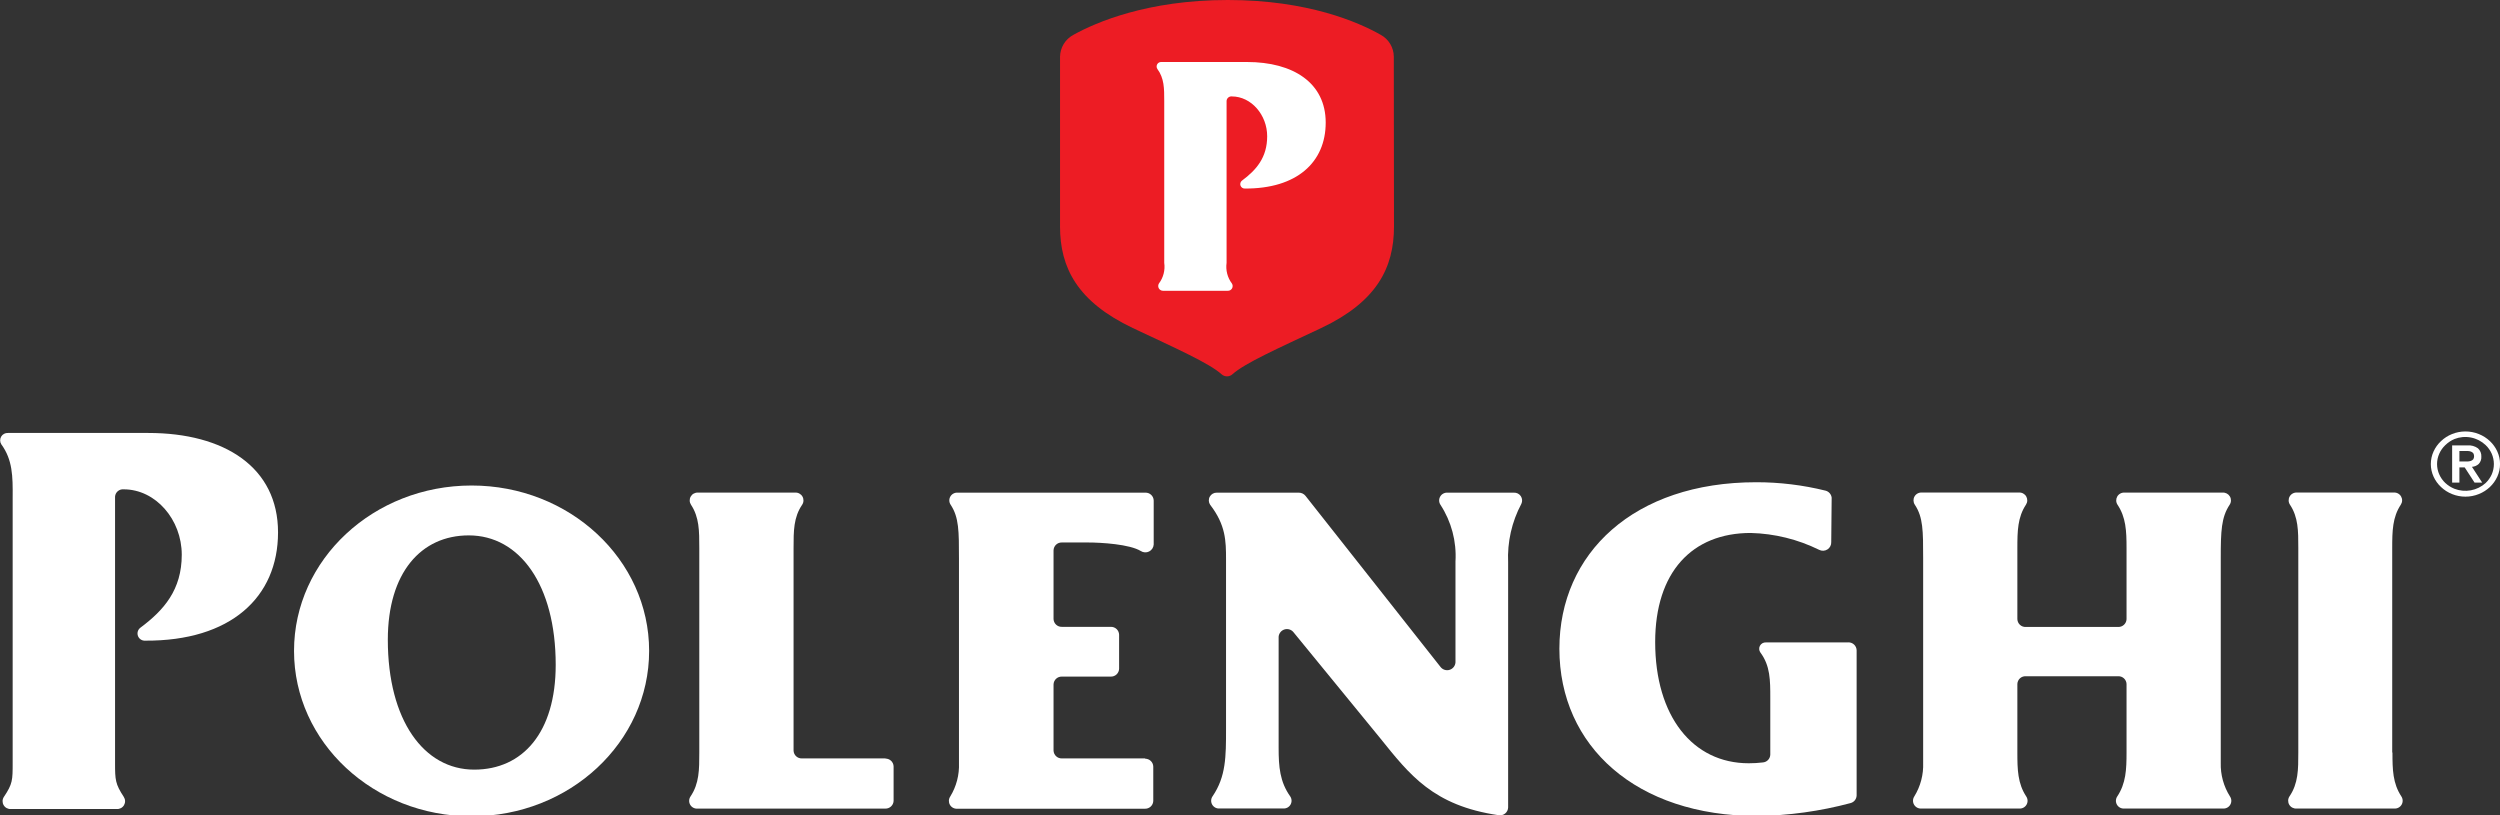 <?xml version="1.0" encoding="UTF-8"?>
<svg xmlns="http://www.w3.org/2000/svg" width="871" height="284" viewBox="0 0 871 284" fill="none">
  <rect x="0" y="0" width="871" height="284" fill="#333333" stroke="none"/>
  <g clip-path="url(#clip0_207_424)">
    <path d="M485.601 19.721C485.586 18.169 485.157 16.648 484.36 15.315C483.562 13.983 482.424 12.887 481.062 12.141C473.358 7.77 455.732 7.62939e-06 427.764 7.62939e-06C399.795 7.62939e-06 381.789 7.791 373.937 12.162C372.556 12.905 371.4 14.003 370.587 15.343C369.774 16.683 369.335 18.217 369.314 19.785V78.907C369.314 93.307 375.393 105.131 394.644 114.274C409.737 121.39 421.262 126.5 425.61 130.406C426.128 130.866 426.797 131.12 427.489 131.12C428.182 131.12 428.85 130.866 429.368 130.406C433.695 126.5 445.242 121.39 460.334 114.274C479.67 105.131 485.665 93.307 485.665 78.907L485.601 19.721Z" fill="#ED1C24"></path>
    <path d="M433.716 65.689C433.391 65.704 433.069 65.616 432.796 65.437C432.524 65.258 432.315 64.998 432.2 64.693C432.086 64.388 432.07 64.054 432.157 63.74C432.243 63.425 432.427 63.147 432.682 62.944C437.706 59.227 441.484 54.878 441.484 47.466C441.484 40.055 435.954 33.594 429.157 33.594C428.936 33.574 428.713 33.598 428.502 33.664C428.29 33.731 428.095 33.84 427.926 33.983C427.757 34.127 427.618 34.303 427.518 34.5C427.417 34.698 427.357 34.914 427.341 35.135V91.576C427.162 92.839 427.233 94.125 427.552 95.361C427.871 96.597 428.431 97.757 429.199 98.776C429.363 99.031 429.453 99.327 429.459 99.63C429.466 99.934 429.388 100.233 429.235 100.495C429.082 100.757 428.86 100.972 428.593 101.116C428.326 101.259 428.024 101.326 427.721 101.31H405.241C404.94 101.319 404.643 101.247 404.381 101.102C404.118 100.956 403.899 100.742 403.748 100.483C403.596 100.223 403.518 99.928 403.521 99.627C403.523 99.327 403.607 99.032 403.763 98.776C404.531 97.757 405.091 96.597 405.41 95.361C405.729 94.125 405.8 92.839 405.621 91.576V35.283C405.621 30.765 405.621 27.28 403.214 24.008C403.057 23.764 402.971 23.482 402.964 23.193C402.958 22.903 403.033 22.618 403.18 22.368C403.327 22.118 403.539 21.914 403.795 21.779C404.051 21.643 404.34 21.582 404.629 21.601H434.434C450.603 21.601 461.875 28.885 461.875 42.715C461.875 56.546 451.806 65.794 433.695 65.689" fill="white"></path>
    <path d="M859.876 160.769C859.482 160.79 859.088 160.79 858.694 160.769H856.857V157.137H859.876C860.23 157.148 860.58 157.22 860.91 157.349C861.209 157.47 861.476 157.657 861.691 157.898C861.876 158.219 861.974 158.583 861.974 158.953C861.974 159.324 861.876 159.688 861.691 160.009C861.476 160.249 861.209 160.437 860.91 160.558C860.577 160.677 860.229 160.748 859.876 160.769ZM863.569 161.656C863.895 161.315 864.147 160.91 864.307 160.466C864.467 160.023 864.532 159.55 864.499 159.08C864.529 158.54 864.439 158 864.234 157.5C864.03 157 863.716 156.551 863.316 156.187C862.251 155.425 860.949 155.066 859.644 155.174H854.324V168.138H856.857V162.838H858.694L862.134 168.138H864.794L861.227 162.648C862.098 162.593 862.924 162.243 863.569 161.656Z" fill="white"></path>
    <path d="M868.108 165.309C867.599 166.426 866.883 167.436 865.997 168.286C864.548 169.593 862.764 170.473 860.845 170.827C858.926 171.181 856.946 170.996 855.126 170.292C853.96 169.818 852.887 169.138 851.96 168.286C851.067 167.443 850.349 166.431 849.849 165.309C849.334 164.168 849.068 162.93 849.068 161.677C849.068 160.425 849.334 159.187 849.849 158.045C850.349 156.923 851.067 155.912 851.96 155.068C852.879 154.178 853.952 153.463 855.126 152.957C856.951 152.239 858.943 152.057 860.869 152.431C862.794 152.805 864.573 153.72 865.997 155.068C866.883 155.918 867.599 156.929 868.108 158.045C868.609 159.191 868.868 160.427 868.868 161.677C868.868 162.927 868.609 164.164 868.108 165.309ZM870.05 157.264C869.431 155.913 868.557 154.694 867.475 153.675C866.361 152.622 865.057 151.791 863.633 151.225C860.633 150.015 857.282 150.015 854.282 151.225C852.864 151.791 851.567 152.622 850.461 153.675C849.367 154.687 848.484 155.907 847.865 157.264C847.228 158.648 846.899 160.154 846.899 161.677C846.899 163.201 847.228 164.706 847.865 166.09C848.484 167.447 849.367 168.667 850.461 169.68C851.567 170.733 852.864 171.564 854.282 172.129C857.282 173.34 860.633 173.34 863.633 172.129C865.057 171.564 866.361 170.733 867.475 169.68C868.557 168.661 869.431 167.442 870.05 166.09C870.687 164.706 871.016 163.201 871.016 161.677C871.016 160.154 870.687 158.648 870.05 157.264Z" fill="white"></path>
    <path d="M399.077 264.232H369.947C369.204 264.25 368.484 263.973 367.943 263.464C367.402 262.954 367.083 262.252 367.055 261.509V238.451C367.066 238.082 367.15 237.719 367.301 237.383C367.452 237.046 367.668 236.743 367.937 236.49C368.206 236.237 368.521 236.039 368.866 235.908C369.211 235.778 369.579 235.716 369.947 235.727H387.024C387.765 235.744 388.483 235.468 389.021 234.957C389.559 234.447 389.873 233.745 389.895 233.003V221.116C389.884 220.747 389.8 220.384 389.649 220.047C389.498 219.711 389.282 219.407 389.013 219.154C388.744 218.901 388.429 218.704 388.084 218.573C387.739 218.442 387.372 218.381 387.003 218.392H369.947C369.579 218.403 369.211 218.342 368.866 218.211C368.521 218.08 368.206 217.882 367.937 217.629C367.668 217.377 367.452 217.073 367.301 216.736C367.15 216.4 367.066 216.037 367.055 215.668V191.724C367.066 191.355 367.15 190.992 367.301 190.655C367.452 190.319 367.668 190.015 367.937 189.762C368.206 189.509 368.521 189.312 368.866 189.181C369.211 189.05 369.579 188.989 369.947 189H378.982C383.774 189 393.589 189.612 397.452 191.977C397.878 192.255 398.37 192.416 398.878 192.444C399.387 192.473 399.893 192.367 400.348 192.139C400.803 191.91 401.19 191.566 401.47 191.142C401.751 190.717 401.916 190.226 401.948 189.718V174.367C401.937 173.998 401.853 173.635 401.702 173.299C401.551 172.962 401.335 172.659 401.066 172.406C400.797 172.153 400.482 171.955 400.137 171.824C399.792 171.694 399.425 171.632 399.056 171.643H333.62C333.114 171.61 332.609 171.72 332.163 171.96C331.717 172.201 331.347 172.561 331.096 173.002C330.845 173.442 330.723 173.944 330.744 174.451C330.764 174.957 330.927 175.448 331.213 175.866C334.105 180.258 334.105 184.988 334.105 194.616V265.837C334.268 269.954 333.203 274.026 331.045 277.535C330.766 277.956 330.609 278.447 330.593 278.953C330.577 279.458 330.702 279.958 330.954 280.396C331.206 280.835 331.575 281.194 332.02 281.435C332.464 281.675 332.967 281.787 333.472 281.758H398.908C399.646 281.781 400.363 281.512 400.904 281.01C401.445 280.509 401.767 279.814 401.8 279.076V267.083C401.792 266.712 401.71 266.347 401.56 266.008C401.41 265.669 401.195 265.363 400.926 265.108C400.657 264.853 400.34 264.653 399.994 264.521C399.648 264.389 399.279 264.327 398.908 264.338" fill="white"></path>
    <path d="M527.522 171.643H504.303C503.797 171.61 503.291 171.719 502.843 171.958C502.395 172.196 502.023 172.556 501.768 172.995C501.514 173.434 501.387 173.935 501.402 174.443C501.417 174.95 501.574 175.443 501.855 175.866C505.666 181.718 507.501 188.637 507.089 195.609V230.765C507.053 231.354 506.838 231.918 506.475 232.382C506.111 232.846 505.615 233.189 505.052 233.365C504.49 233.541 503.887 233.543 503.323 233.369C502.76 233.195 502.262 232.854 501.897 232.391L454.825 172.741C454.545 172.395 454.191 172.117 453.789 171.927C453.387 171.737 452.947 171.64 452.503 171.643H423.943C423.445 171.627 422.951 171.749 422.517 171.996C422.084 172.243 421.727 172.605 421.487 173.042C421.246 173.479 421.132 173.975 421.155 174.473C421.179 174.972 421.34 175.454 421.621 175.866C427.046 182.919 427.151 188.43 427.151 194.87V253.992C427.151 263.557 427.151 270.567 422.444 277.45C422.154 277.873 421.989 278.37 421.971 278.883C421.952 279.396 422.079 279.903 422.339 280.346C422.598 280.789 422.978 281.149 423.434 281.384C423.89 281.619 424.403 281.72 424.914 281.673H447.078C447.586 281.711 448.093 281.604 448.543 281.366C448.992 281.127 449.365 280.766 449.619 280.325C449.872 279.884 449.996 279.38 449.976 278.872C449.956 278.363 449.793 277.87 449.505 277.45C445.896 272.362 445.474 267.146 445.474 260.558V221.813C445.527 221.241 445.748 220.697 446.11 220.251C446.471 219.804 446.956 219.474 447.504 219.303C448.052 219.131 448.639 219.126 449.191 219.287C449.742 219.448 450.233 219.768 450.603 220.208L480.852 257.18C491.068 269.849 499.258 280.681 522.098 284.017C522.497 284.09 522.907 284.076 523.301 283.977C523.694 283.877 524.062 283.694 524.378 283.439C524.695 283.185 524.952 282.865 525.134 282.502C525.316 282.139 525.418 281.741 525.433 281.336V195.968C525.11 188.872 526.699 181.82 530.034 175.55C530.239 175.125 530.331 174.654 530.299 174.184C530.268 173.713 530.115 173.259 529.856 172.865C529.596 172.471 529.239 172.152 528.819 171.937C528.399 171.723 527.93 171.622 527.459 171.643" fill="white"></path>
    <path d="M643.83 223.818H615.249C614.829 223.793 614.41 223.887 614.041 224.092C613.672 224.296 613.369 224.601 613.168 224.971C612.966 225.341 612.875 225.76 612.903 226.181C612.931 226.601 613.079 227.005 613.329 227.345C616.769 231.99 616.769 236.931 616.769 243.308V262.902C616.752 263.587 616.485 264.242 616.018 264.744C615.552 265.246 614.918 265.559 614.236 265.626C612.583 265.828 610.919 265.927 609.254 265.922C589.729 265.922 576.663 249.536 576.663 223.692C576.663 199.304 589.539 185.685 609.951 185.685C618.226 185.896 626.356 187.898 633.783 191.555C634.235 191.79 634.742 191.902 635.251 191.878C635.761 191.854 636.255 191.696 636.684 191.419C637.113 191.143 637.461 190.758 637.693 190.303C637.924 189.848 638.032 189.341 638.004 188.831L638.152 173.375C638.083 172.806 637.845 172.27 637.468 171.837C637.092 171.404 636.595 171.094 636.041 170.947C628.121 168.986 619.989 168 611.83 168.012C569.275 168.012 543.29 192.737 543.29 226.014C543.29 260.052 570.141 284.292 612.21 284.292C623.197 284.146 634.123 282.635 644.738 279.794C645.33 279.639 645.856 279.296 646.237 278.816C646.618 278.336 646.832 277.746 646.849 277.134V226.542C646.838 226.171 646.754 225.805 646.601 225.466C646.449 225.127 646.231 224.821 645.961 224.566C645.69 224.311 645.372 224.112 645.025 223.98C644.677 223.848 644.308 223.786 643.936 223.797" fill="white"></path>
    <path d="M773.711 265.795V194.574C773.711 184.946 773.901 180.237 776.814 175.845C777.092 175.425 777.248 174.936 777.264 174.433C777.281 173.93 777.158 173.431 776.908 172.994C776.659 172.556 776.293 172.197 775.852 171.954C775.41 171.712 774.91 171.597 774.407 171.622H740.17C739.665 171.593 739.162 171.705 738.718 171.946C738.273 172.186 737.904 172.545 737.652 172.984C737.4 173.422 737.275 173.922 737.291 174.427C737.307 174.933 737.463 175.424 737.742 175.845C740.676 180.237 740.887 184.946 740.887 190.964V215.71C740.86 216.453 740.541 217.156 740 217.665C739.459 218.175 738.738 218.451 737.995 218.434H705.742C705.373 218.445 705.006 218.384 704.661 218.253C704.316 218.122 704 217.925 703.732 217.672C703.463 217.419 703.247 217.115 703.096 216.779C702.944 216.442 702.861 216.079 702.85 215.71V190.964C702.85 184.946 702.955 180.216 705.847 175.824C706.126 175.403 706.283 174.912 706.299 174.406C706.314 173.901 706.189 173.401 705.937 172.963C705.685 172.524 705.317 172.165 704.872 171.924C704.427 171.684 703.924 171.572 703.42 171.601H669.541C669.036 171.572 668.533 171.684 668.089 171.924C667.644 172.165 667.275 172.524 667.023 172.963C666.771 173.401 666.646 173.901 666.662 174.406C666.678 174.912 666.834 175.403 667.113 175.824C670.026 180.216 670.026 184.925 670.026 194.553V265.774C670.179 269.892 669.106 273.963 666.944 277.471C666.664 277.895 666.507 278.388 666.492 278.895C666.477 279.402 666.604 279.904 666.858 280.343C667.113 280.782 667.485 281.142 667.933 281.38C668.381 281.619 668.886 281.728 669.393 281.694H703.504C704.012 281.732 704.519 281.625 704.969 281.387C705.418 281.148 705.791 280.788 706.045 280.346C706.299 279.905 706.423 279.401 706.403 278.893C706.383 278.384 706.219 277.891 705.932 277.471C702.955 272.932 702.85 268.118 702.85 262.163V238.303C702.861 237.935 702.944 237.573 703.096 237.238C703.247 236.902 703.464 236.6 703.733 236.349C704.001 236.098 704.317 235.902 704.662 235.774C705.007 235.645 705.374 235.586 705.742 235.601H737.995C738.736 235.578 739.457 235.849 739.998 236.356C740.54 236.862 740.86 237.562 740.887 238.303V262.163C740.887 268.118 740.676 272.911 737.658 277.471C737.37 277.891 737.207 278.384 737.187 278.893C737.167 279.401 737.291 279.905 737.544 280.346C737.798 280.788 738.171 281.148 738.62 281.387C739.07 281.625 739.578 281.732 740.085 281.694H774.492C774.999 281.732 775.507 281.625 775.957 281.387C776.406 281.148 776.779 280.788 777.033 280.346C777.287 279.905 777.41 279.401 777.39 278.893C777.37 278.384 777.207 277.891 776.92 277.471C774.716 273.976 773.599 269.905 773.711 265.774" fill="white"></path>
    <path d="M833.448 262.184V190.964C833.448 184.946 833.553 180.216 836.445 175.824C836.724 175.403 836.88 174.912 836.896 174.406C836.912 173.901 836.787 173.401 836.535 172.963C836.283 172.524 835.914 172.165 835.47 171.924C835.025 171.684 834.522 171.572 834.017 171.601H800.244C799.739 171.572 799.237 171.684 798.792 171.924C798.347 172.165 797.978 172.524 797.726 172.963C797.474 173.401 797.35 173.901 797.366 174.406C797.381 174.912 797.537 175.403 797.817 175.824C800.729 180.216 800.73 184.925 800.73 190.942V262.163C800.73 268.118 800.729 272.932 797.647 277.471C797.368 277.893 797.212 278.384 797.197 278.889C797.181 279.395 797.305 279.895 797.557 280.333C797.809 280.771 798.178 281.131 798.623 281.371C799.068 281.612 799.571 281.724 800.075 281.694H834.186C834.693 281.728 835.199 281.619 835.646 281.38C836.094 281.142 836.466 280.782 836.721 280.343C836.976 279.904 837.103 279.402 837.087 278.895C837.072 278.388 836.915 277.895 836.635 277.471C833.637 272.932 833.532 268.118 833.532 262.163" fill="white"></path>
    <path d="M308.585 264.232H279.371C279.002 264.244 278.635 264.182 278.29 264.051C277.945 263.92 277.629 263.723 277.361 263.47C277.092 263.217 276.876 262.914 276.725 262.577C276.574 262.24 276.49 261.877 276.479 261.509V190.964C276.479 184.946 276.479 180.237 279.476 175.845C279.755 175.424 279.912 174.933 279.928 174.427C279.944 173.922 279.819 173.422 279.567 172.984C279.315 172.545 278.946 172.186 278.501 171.946C278.056 171.705 277.554 171.593 277.049 171.622H243.149C242.646 171.597 242.146 171.712 241.705 171.954C241.263 172.196 240.897 172.556 240.648 172.994C240.398 173.431 240.276 173.93 240.292 174.433C240.309 174.936 240.465 175.425 240.743 175.845C243.634 180.237 243.634 184.946 243.634 190.964V262.184C243.634 268.139 243.634 272.953 240.574 277.493C240.286 277.913 240.123 278.405 240.103 278.914C240.083 279.422 240.207 279.926 240.46 280.367C240.714 280.809 241.087 281.169 241.536 281.408C241.986 281.646 242.493 281.753 243.001 281.716H308.437C309.168 281.739 309.879 281.476 310.419 280.983C310.959 280.49 311.286 279.806 311.329 279.076V267.02C311.318 266.651 311.235 266.288 311.084 265.951C310.932 265.615 310.716 265.311 310.448 265.058C310.179 264.805 309.863 264.608 309.518 264.477C309.173 264.346 308.806 264.285 308.437 264.296" fill="white"></path>
    <path d="M165.216 268.139C147.675 268.139 135.116 250.951 135.116 222.889C135.116 199.515 146.704 186.529 163.316 186.529C181.026 186.529 193.607 203.738 193.607 231.631C193.607 255.153 182.145 268.139 165.216 268.139ZM164.309 169.152C130.134 169.152 102.44 194.933 102.44 226.775C102.44 258.616 130.134 284.397 164.309 284.397C198.483 284.397 226.156 258.595 226.156 226.775C226.156 194.954 198.462 169.152 164.309 169.152Z" fill="white"></path>
    <path d="M51.758 150.845H2.787C2.311 150.816 1.836 150.919 1.416 151.143C0.995 151.367 0.645 151.704 0.405 152.115C0.164 152.527 0.042 152.997 0.053 153.474C0.063 153.95 0.206 154.414 0.465 154.815C4.391 160.199 4.475 165.921 4.412 173.333V265.816C4.412 271.77 4.412 273.101 1.351 277.64C1.072 278.062 0.916 278.553 0.9 279.058C0.884 279.564 1.009 280.064 1.261 280.502C1.513 280.94 1.882 281.3 2.326 281.54C2.771 281.781 3.274 281.893 3.779 281.863H40.697C41.202 281.893 41.705 281.781 42.149 281.54C42.594 281.3 42.963 280.94 43.215 280.502C43.467 280.064 43.592 279.564 43.576 279.058C43.56 278.553 43.404 278.062 43.125 277.64C40.169 273.101 40.085 271.77 40.085 265.816V172.995C40.114 172.632 40.216 172.278 40.383 171.955C40.55 171.631 40.779 171.344 41.058 171.111C41.337 170.877 41.659 170.701 42.007 170.593C42.355 170.485 42.72 170.447 43.083 170.482C54.249 170.482 63.326 181.04 63.326 193.265C63.326 205.491 57.12 212.585 48.887 218.709C48.462 219.037 48.153 219.493 48.005 220.01C47.858 220.528 47.881 221.078 48.07 221.582C48.259 222.085 48.605 222.514 49.056 222.807C49.507 223.099 50.04 223.239 50.576 223.206C80.318 223.375 96.867 208.13 96.867 185.474C96.867 162.817 78.249 150.845 51.674 150.845" fill="white"></path>
  </g>
  <defs>
    <clipPath id="clip0_207_424">
      <rect width="871" height="284" fill="white"></rect>
    </clipPath>
  </defs>
</svg>
